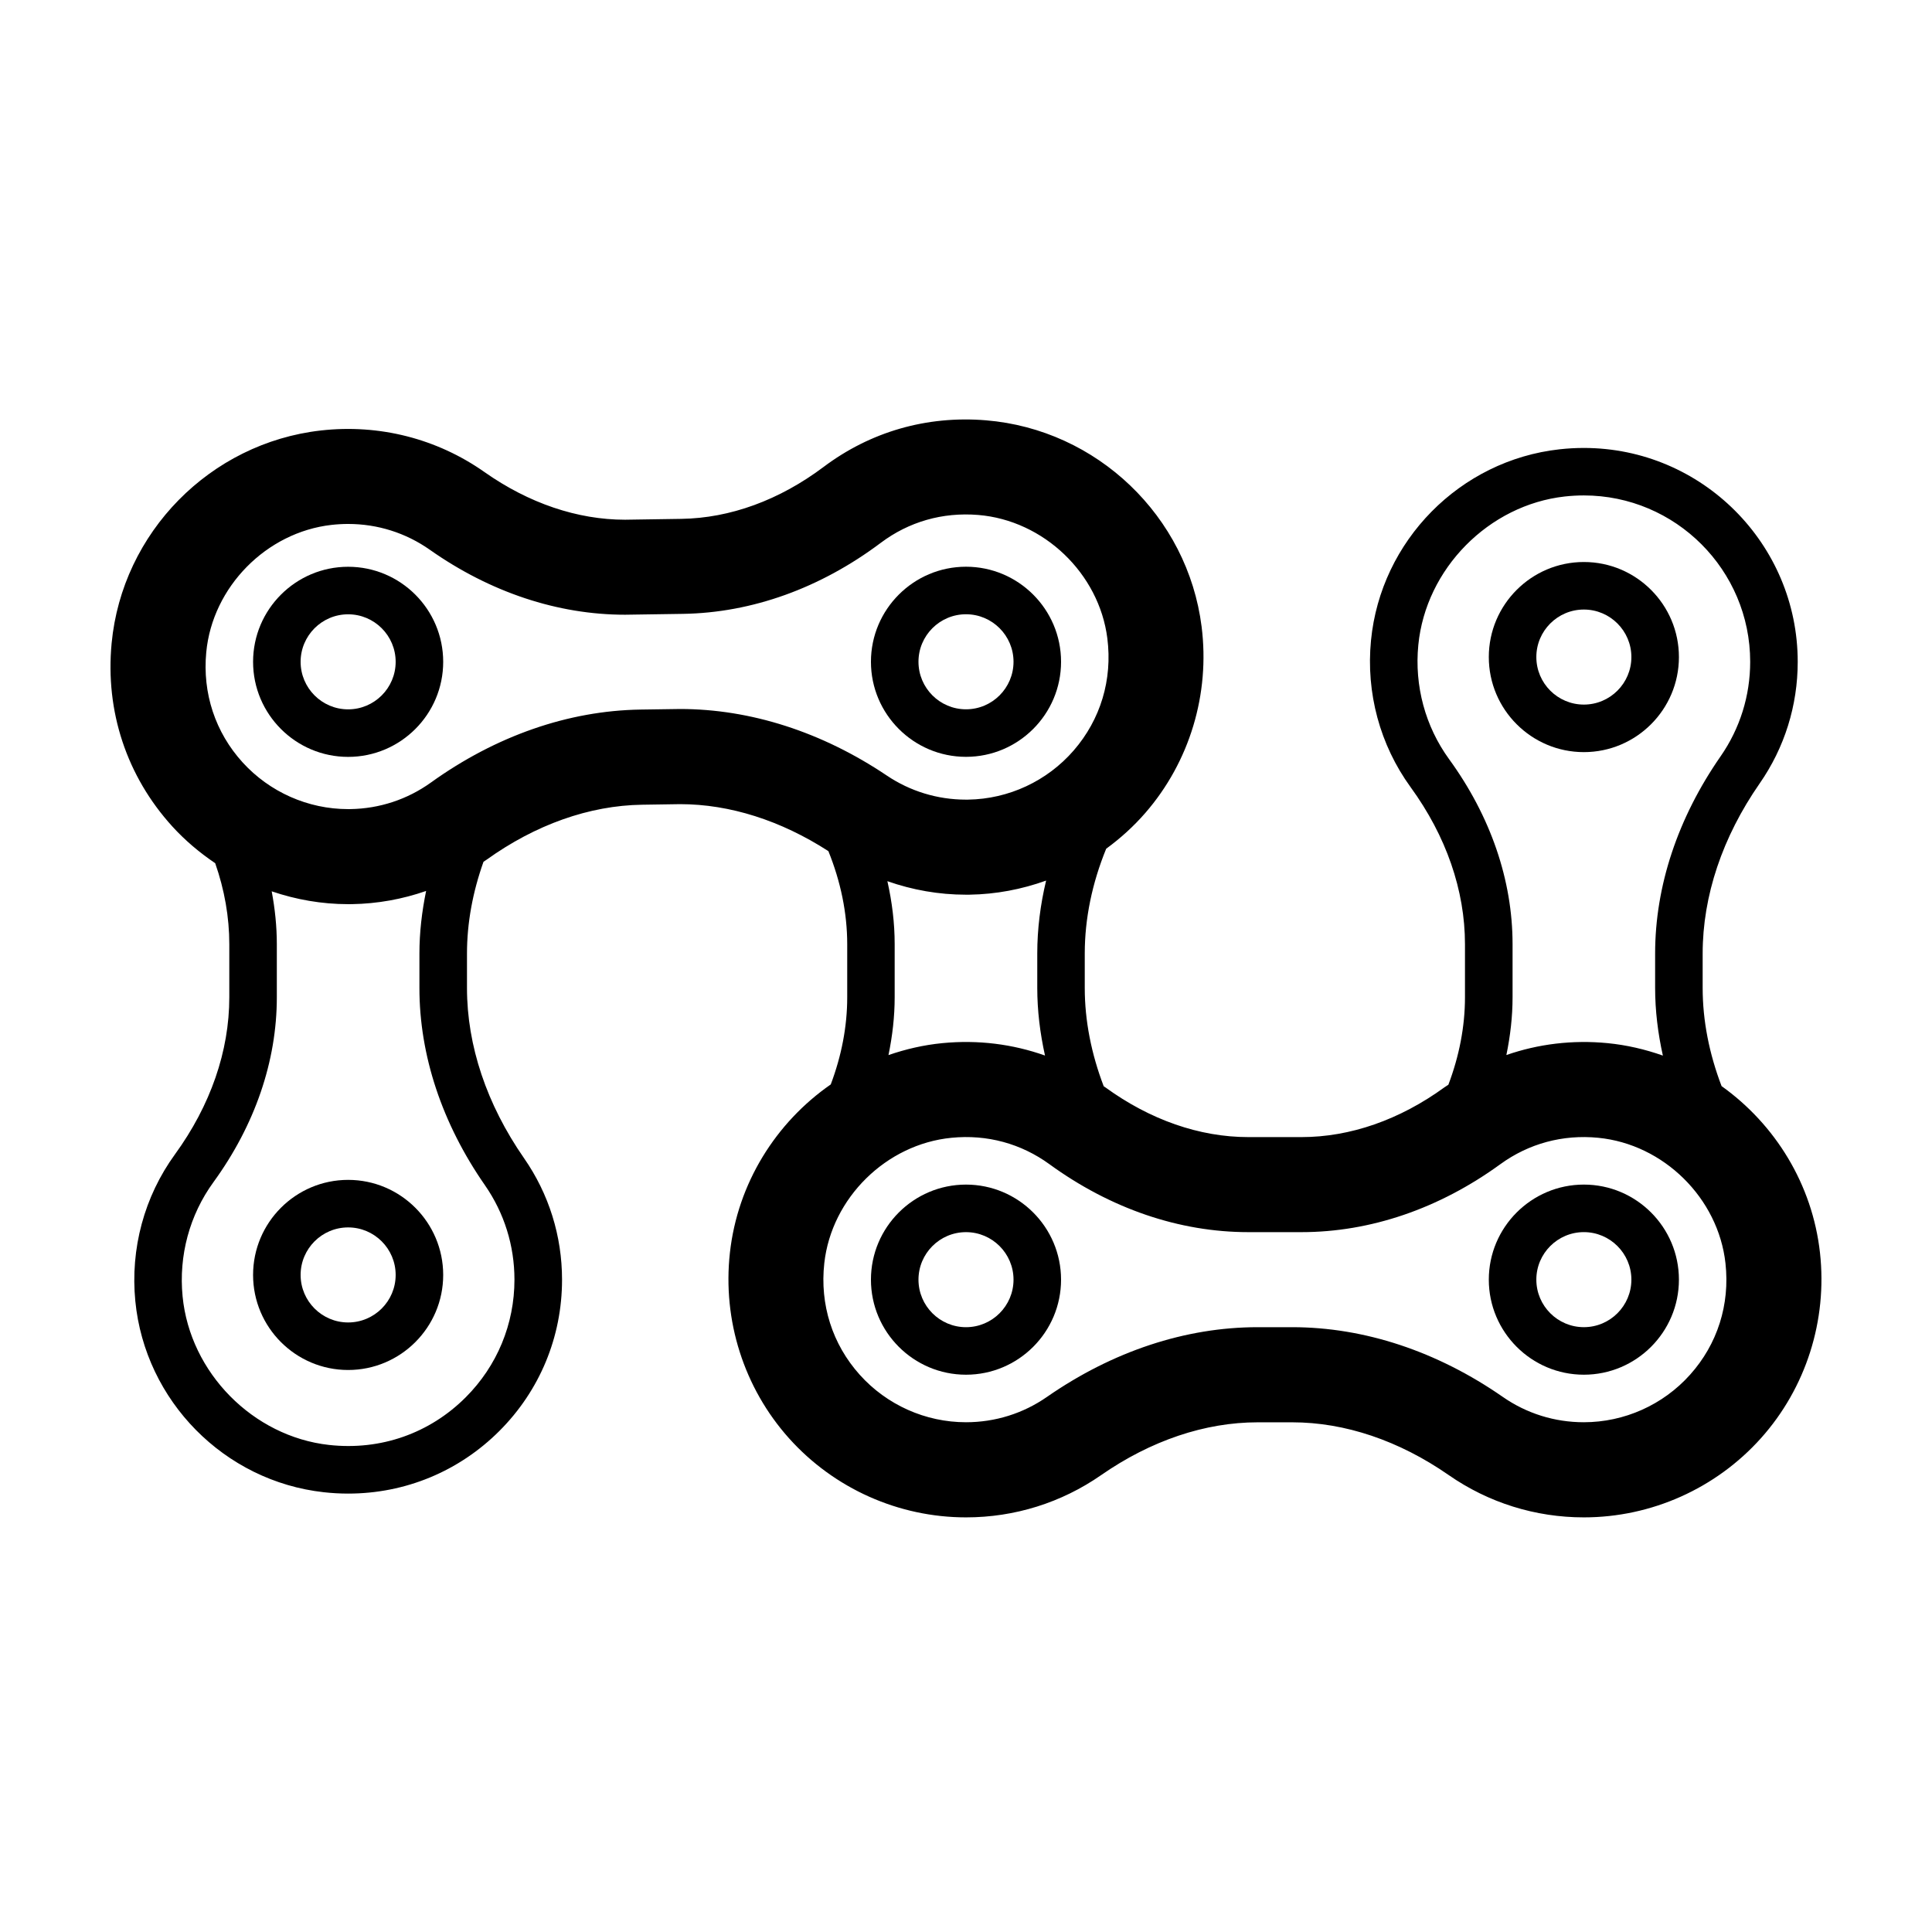 <?xml version="1.0" encoding="UTF-8"?>
<!-- The Best Svg Icon site in the world: iconSvg.co, Visit us! https://iconsvg.co -->
<svg fill="#000000" width="800px" height="800px" version="1.1" viewBox="144 144 512 512" xmlns="http://www.w3.org/2000/svg">
 <g>
  <path d="m236.26 294.2c-13.891 0-25.191 11.301-25.191 25.191s11.301 25.191 25.191 25.191 25.191-11.301 25.191-25.191c-0.004-13.895-11.301-25.191-25.191-25.191zm0 37.785c-6.941 0-12.594-5.648-12.594-12.594 0-6.949 5.652-12.594 12.594-12.594 6.941 0 12.594 5.648 12.594 12.594 0 6.945-5.652 12.594-12.594 12.594z"/>
  <path d="m236.26 456.68c-13.891 0-25.191 11.301-25.191 25.191 0 13.891 11.301 25.191 25.191 25.191s25.191-11.301 25.191-25.191c-0.004-13.891-11.301-25.191-25.191-25.191zm0 37.785c-6.941 0-12.594-5.648-12.594-12.594 0-6.949 5.652-12.594 12.594-12.594 6.941 0 12.594 5.648 12.594 12.594 0 6.949-5.652 12.594-12.594 12.594z"/>
  <path d="m400 344.57c13.891 0 25.191-11.301 25.191-25.191 0-13.891-11.301-25.191-25.191-25.191s-25.191 11.301-25.191 25.191c0 13.891 11.301 25.191 25.191 25.191zm0-37.785c6.941 0 12.594 5.648 12.594 12.594 0 6.949-5.652 12.594-12.594 12.594s-12.594-5.648-12.594-12.594c-0.004-6.945 5.648-12.594 12.594-12.594z"/>
  <path d="m600.23 431.82c-3.266-8.566-5.008-17.324-5.008-25.992v-9.148c0-15.254 5.223-30.84 15.105-45.055 6.602-9.496 10.086-20.641 10.086-32.234 0-31.25-25.422-56.68-56.68-56.68-2.133 0-4.301 0.121-6.445 0.359-26.371 2.918-47.383 24.223-49.961 50.652-1.355 13.891 2.371 27.699 10.504 38.891 9.426 12.957 14.402 27.352 14.402 41.609v14.082c0 7.769-1.531 15.566-4.398 23.16-0.344 0.238-0.699 0.438-1.039 0.684-11.875 8.629-24.98 13.195-37.902 13.195h-14.082c-12.922 0-26.031-4.566-37.902-13.199-0.137-0.098-0.277-0.176-0.414-0.273-3.273-8.578-5.023-17.355-5.023-26.031v-9.148c0-9.266 1.953-18.645 5.68-27.77 3.773-2.762 7.273-5.918 10.387-9.508 11.723-13.504 17.156-31.492 14.898-49.359-3.688-29.262-27.727-52.25-57.141-54.668-15.773-1.301-30.684 3.074-43.02 12.344-11.742 8.816-24.781 13.578-37.699 13.773l-14.922 0.227c-12.637 0-25.523-4.367-37.258-12.625-12.59-8.867-27.902-12.773-43.379-11.023-29.332 3.324-52.648 27.039-55.438 56.391-1.715 18.012 3.996 35.242 16.078 48.531 3.402 3.738 7.246 6.961 11.371 9.75 2.465 7.059 3.738 14.277 3.738 21.469v14.082c0 14.258-4.984 28.652-14.402 41.609-8.133 11.191-11.859 25-10.504 38.891 2.578 26.434 23.594 47.742 49.961 50.652 2.141 0.238 4.309 0.359 6.445 0.359 15.141 0 29.371-5.898 40.078-16.602 10.707-10.707 16.602-24.938 16.602-40.078 0-11.598-3.488-22.742-10.086-32.23-9.879-14.223-15.105-29.805-15.105-45.062v-9.148c0-8.102 1.516-16.289 4.379-24.324 0.25-0.176 0.516-0.328 0.762-0.504 13.02-9.344 27.281-14.398 41.25-14.609l10.082-0.152c13.164 0 26.711 4.324 39.301 12.449 3.258 8.07 4.992 16.391 4.992 24.676v14.082c0 7.738-1.516 15.508-4.363 23.07-14.551 10.105-24.688 26.184-26.727 44.621-1.984 17.906 3.723 35.805 15.648 49.133 11.941 13.332 29.043 20.98 46.93 20.98 12.887 0 25.277-3.879 35.824-11.215 13.164-9.141 27.504-13.977 41.469-13.977h9.148c13.965 0 28.305 4.836 41.465 13.977 10.551 7.336 22.945 11.215 35.824 11.215 17.887 0 34.988-7.648 46.93-20.98 11.93-13.324 17.633-31.227 15.648-49.125-2.019-18.191-11.891-34.055-26.09-44.191zm-122.94 63.898c-19.129 0-38.438 6.394-55.844 18.484-6.312 4.387-13.73 6.707-21.453 6.707-10.73 0-20.992-4.59-28.164-12.594-7.262-8.105-10.594-18.602-9.383-29.555 1.91-17.254 16.398-31.543 33.703-33.234 9.453-0.941 18.469 1.551 25.945 6.988 16.207 11.789 34.434 18.016 52.719 18.016h14.082c18.277 0 36.512-6.227 52.719-18.012 7.477-5.438 16.52-7.926 25.941-6.992 17.312 1.691 31.801 15.98 33.711 33.242 1.215 10.949-2.117 21.441-9.383 29.547-7.164 8.004-17.434 12.594-28.164 12.594-7.723 0-15.141-2.316-21.453-6.707-17.402-12.09-36.711-18.484-55.836-18.484zm-204.79-37.641c5.125 7.371 7.836 16.031 7.836 25.043 0 11.773-4.586 22.844-12.914 31.176-9.5 9.508-22.465 14.152-36.223 12.629-20.152-2.227-36.84-19.148-38.809-39.359-1.059-10.82 1.84-21.566 8.16-30.258 11-15.129 16.812-32.078 16.812-49.016v-14.082c0-4.68-0.488-9.355-1.359-14 6.469 2.203 13.297 3.402 20.242 3.402l0.984-0.004c6.785-0.105 13.406-1.309 19.695-3.496-1.129 5.508-1.773 11.043-1.773 16.566v9.148c-0.008 17.84 5.992 35.906 17.348 52.25zm-14.312-106.69c-6.246 4.484-13.629 6.914-21.348 7.031l-0.598 0.004c-10.605 0-20.793-4.516-27.945-12.379-7.25-7.969-10.672-18.34-9.637-29.195 1.641-17.281 15.914-31.789 33.191-33.746 1.484-0.168 2.961-0.25 4.418-0.25 7.793 0 15.277 2.367 21.633 6.836 16 11.266 33.902 17.219 51.758 17.219l15.312-0.227c18.277-0.281 36.41-6.793 52.441-18.824 7.394-5.562 16.328-8.168 25.832-7.387 17.332 1.426 32.043 15.488 34.215 32.719 1.379 10.926-1.789 21.473-8.922 29.695-7.043 8.113-17.234 12.863-27.965 13.023l-0.59 0.004c-7.508 0-14.758-2.207-20.969-6.383-17.16-11.539-36.109-17.637-54.793-17.637l-10.469 0.152c-19.141 0.289-38.352 6.977-55.566 19.344zm120.98 26.137c6.641 2.332 13.648 3.578 20.809 3.578l0.977-0.004c6.988-0.105 13.824-1.414 20.277-3.734-1.531 6.402-2.344 12.871-2.344 19.312v9.148c0 5.969 0.73 11.961 2.051 17.906-8.543-3.031-17.738-4.211-27.227-3.285-4.941 0.484-9.703 1.594-14.254 3.164 1.047-5.078 1.641-10.195 1.641-15.32v-14.082c0.004-5.582-0.691-11.16-1.93-16.684zm148.86-32.332c-6.316-8.691-9.219-19.434-8.16-30.258 1.969-20.203 18.656-37.121 38.812-39.359 1.703-0.188 3.387-0.281 5.055-0.281 24.309 0 44.082 19.781 44.082 44.082 0 9.012-2.711 17.672-7.836 25.051-11.355 16.34-17.355 34.406-17.355 52.246v9.148c0 5.977 0.73 11.969 2.055 17.922-4.672-1.652-9.578-2.801-14.664-3.301-9.34-0.906-18.391 0.23-26.812 3.152 1.047-5.074 1.641-10.191 1.641-15.312v-14.082c-0.004-16.93-5.816-33.879-16.816-49.008z"/>
  <path d="m400 457.93c-13.891 0-25.191 11.301-25.191 25.191s11.301 25.191 25.191 25.191 25.191-11.301 25.191-25.191c-0.004-13.891-11.305-25.191-25.191-25.191zm0 37.789c-6.941 0-12.594-5.648-12.594-12.594 0-6.949 5.652-12.594 12.594-12.594s12.594 5.648 12.594 12.594-5.652 12.594-12.594 12.594z"/>
  <path d="m563.74 508.31c13.891 0 25.191-11.301 25.191-25.191s-11.301-25.191-25.191-25.191-25.191 11.301-25.191 25.191 11.301 25.191 25.191 25.191zm0-37.785c6.941 0 12.594 5.648 12.594 12.594 0 6.949-5.652 12.594-12.594 12.594-6.941 0-12.594-5.648-12.594-12.594-0.004-6.945 5.648-12.594 12.594-12.594z"/>
  <path d="m563.74 343.32c13.891 0 25.191-11.301 25.191-25.191s-11.301-25.191-25.191-25.191-25.191 11.301-25.191 25.191 11.301 25.191 25.191 25.191zm0-37.785c6.941 0 12.594 5.648 12.594 12.594 0 6.949-5.652 12.594-12.594 12.594-6.941 0-12.594-5.648-12.594-12.594-0.004-6.945 5.648-12.594 12.594-12.594z"/>
 </g>
</svg>